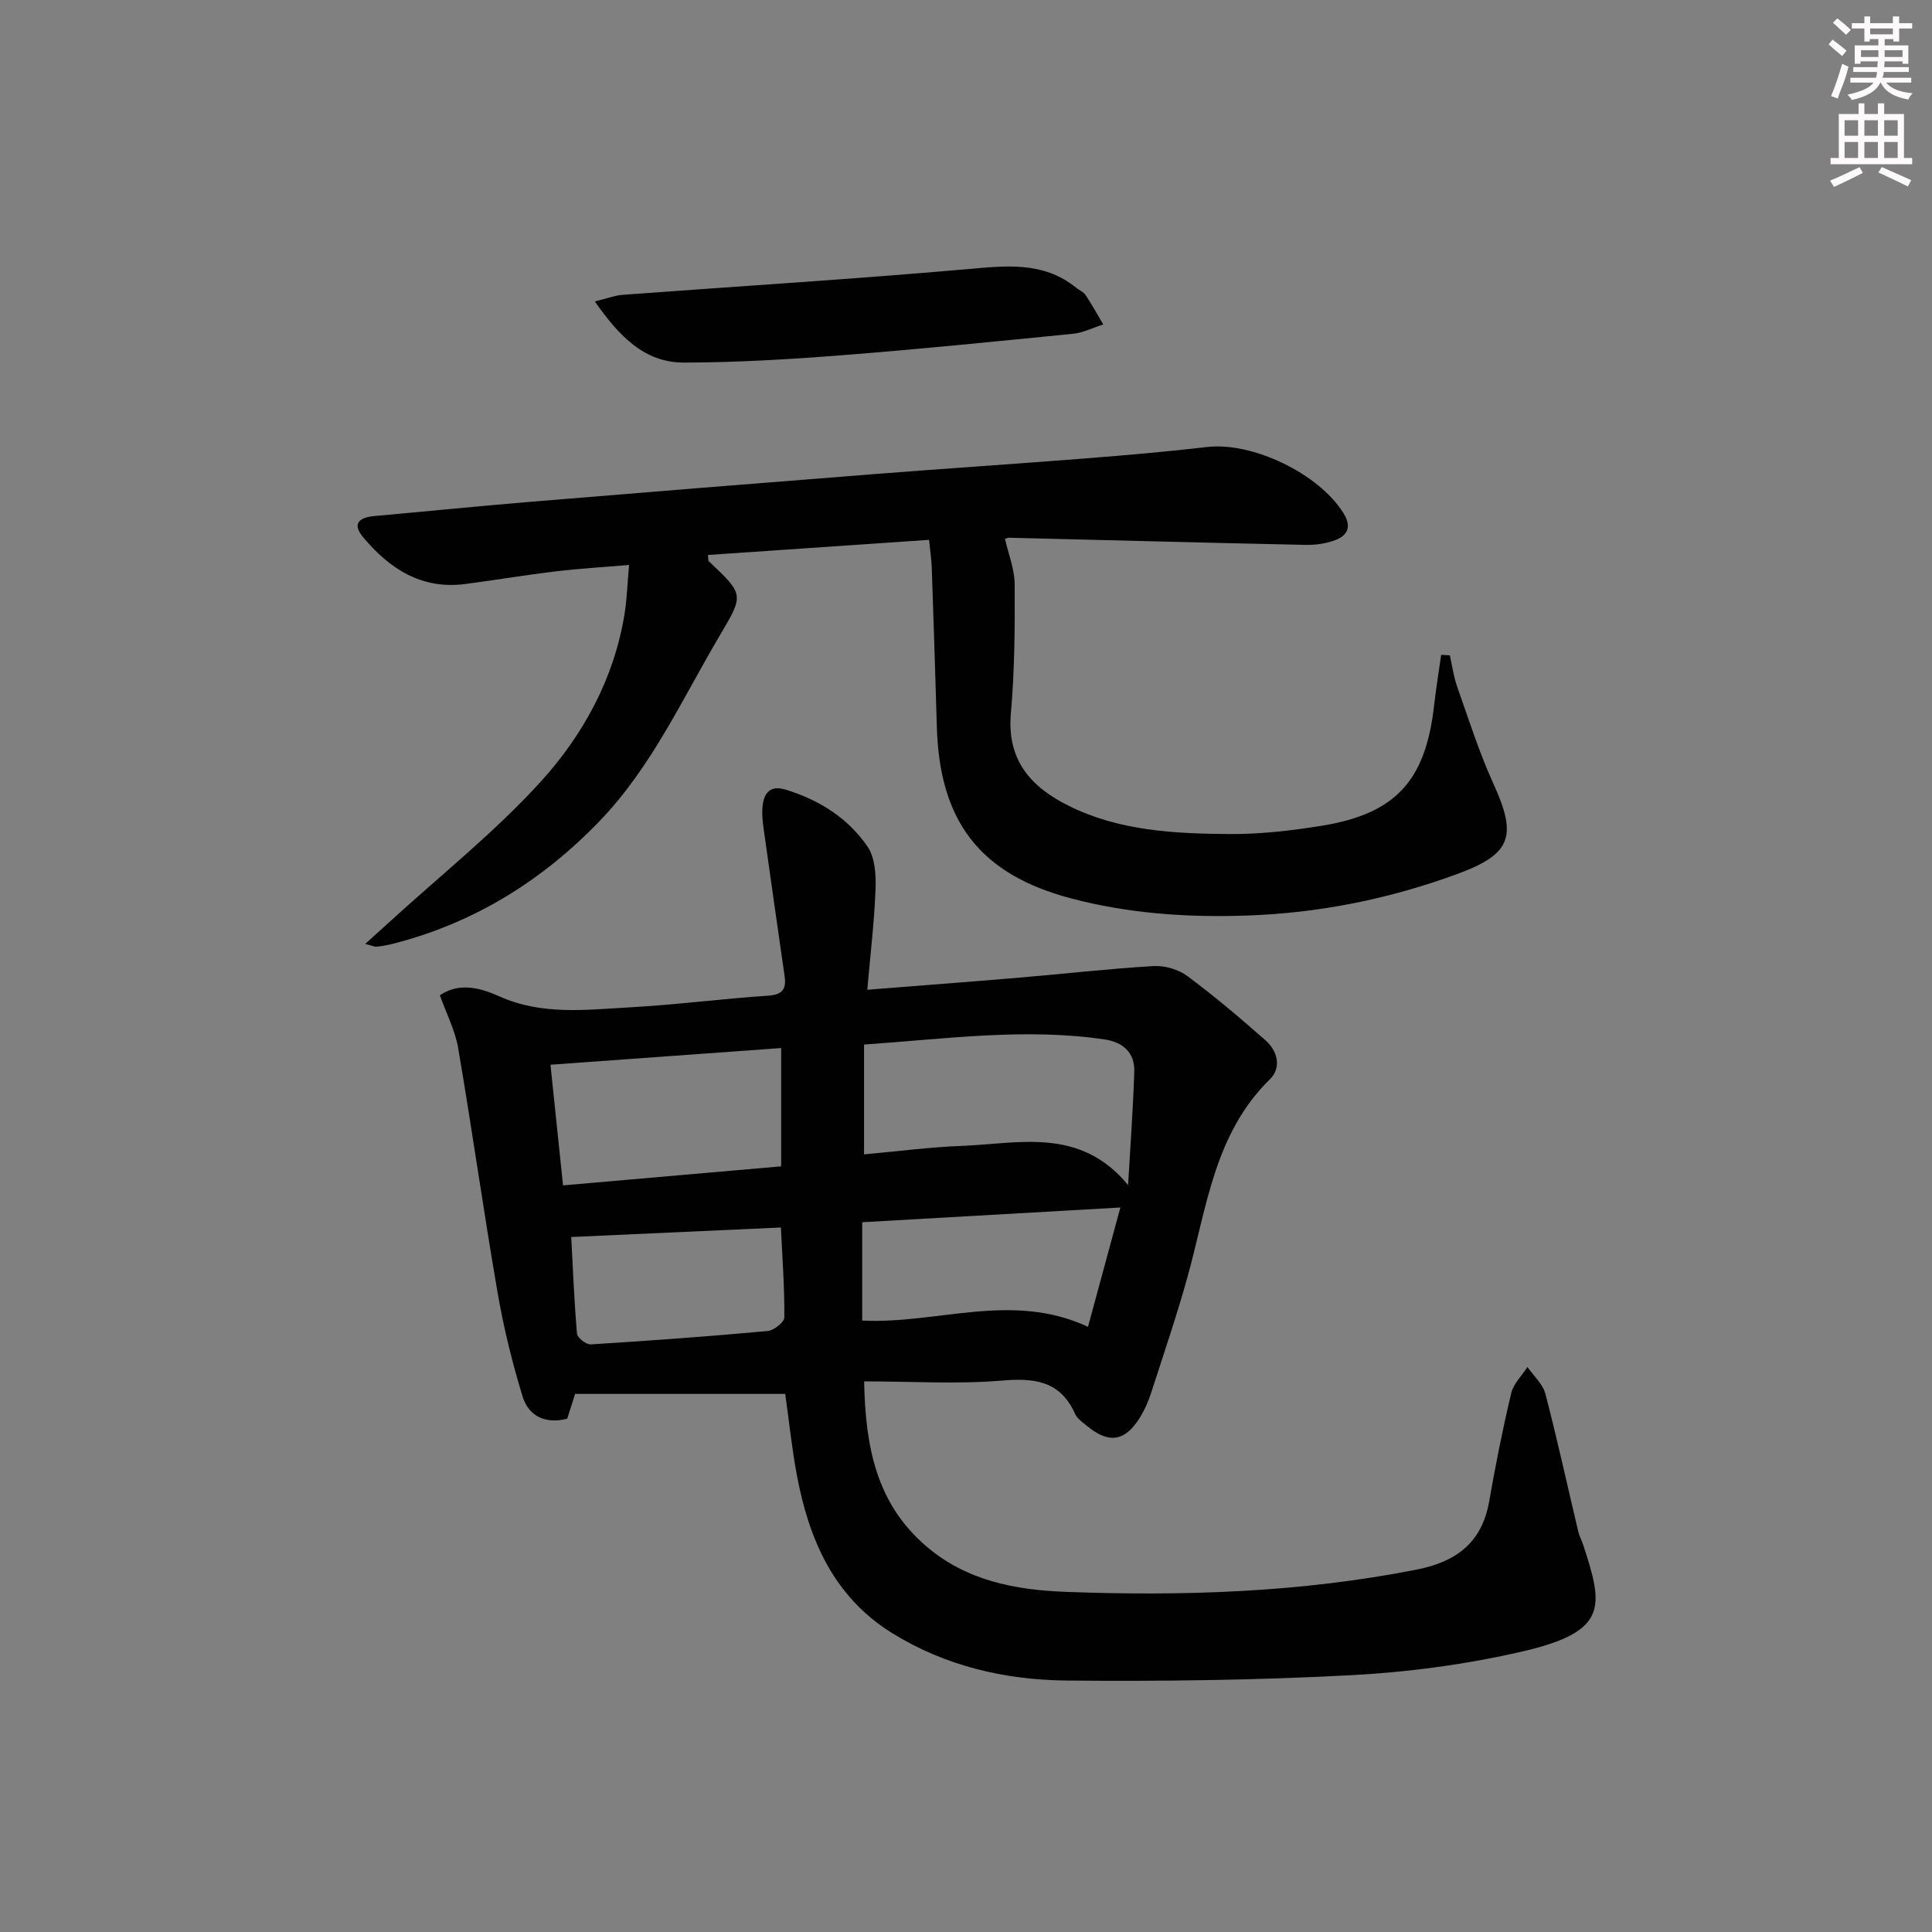 <svg enable-background="new 0 0 400 400" viewBox="0 0 400 400" xmlns="http://www.w3.org/2000/svg"><rect x="0" y="0" width="400" height="400" fill="#808080" stroke="none"/><g fill="#010102"><path d="m178.91 286c.26 13.94 2.71 25.27 12.61 33.92 8.45 7.38 18.71 9.27 29.22 9.66 24.3.91 48.52.12 72.51-4.6 8.23-1.62 13.56-5.55 15.07-14.14 1.31-7.51 2.8-14.99 4.56-22.4.46-1.96 2.21-3.62 3.36-5.42 1.28 1.85 3.19 3.53 3.72 5.58 2.47 9.45 4.55 19.01 6.81 28.52.23.96.73 1.85 1.04 2.8 4.12 12.64 5.23 17.87-12.58 21.99-11.59 2.68-23.57 4.29-35.46 4.92-19.59 1.04-39.25 1.29-58.88 1.11-12.73-.12-25.11-2.97-36.16-9.81-12.11-7.5-17.24-19.37-19.74-32.68-1.04-5.53-1.61-11.15-2.42-16.86-14.18 0-28.51 0-43.5 0-.33 1.04-.96 3.03-1.63 5.13-4.45 1.17-7.97-.48-9.23-4.56-2.18-7.08-3.95-14.35-5.21-21.66-2.9-16.8-5.27-33.7-8.14-50.5-.63-3.67-2.44-7.14-3.79-10.94 4.11-2.81 8.65-1.42 12.27.21 8.83 3.96 17.88 2.8 26.89 2.3 9.61-.53 19.17-1.78 28.78-2.42 2.98-.2 3.82-1.36 3.44-4.01-1.45-10.16-2.93-20.33-4.34-30.5-.23-1.64-.41-3.35-.2-4.97.36-2.75 1.76-4.12 4.84-3.16 6.9 2.14 12.84 5.88 16.87 11.78 1.55 2.27 1.76 5.85 1.65 8.8-.25 6.75-1.07 13.48-1.71 20.83 11.16-.89 21.37-1.65 31.57-2.52 9.26-.78 18.49-1.85 27.76-2.39 2.3-.13 5.12.72 6.97 2.09 5.59 4.16 10.92 8.68 16.15 13.29 2.53 2.23 3.35 5.66.91 8.06-11.49 11.25-13.05 26.47-17.02 40.78-2.26 8.14-4.99 16.16-7.59 24.2-.56 1.73-1.31 3.44-2.26 4.99-3.1 5.04-6.44 5.56-10.99 1.81-.89-.74-2-1.47-2.45-2.46-3.11-6.94-8.48-7.52-15.36-6.92-9.18.75-18.52.15-28.34.15zm54.65-40.64c.45-7.84 1.03-15.67 1.28-23.51.12-3.9-2.34-6.08-6.1-6.64-16.55-2.45-32.95-.1-49.85 1.05v22.74c6.99-.63 13.56-1.5 20.16-1.75 11.84-.45 24.53-4.02 34.51 8.11zm-71.83-3.88c0-8.42 0-16.19 0-24.49-15.97 1.15-31.63 2.29-47.76 3.45.88 8.44 1.71 16.46 2.6 24.98 15.18-1.32 30.01-2.62 45.16-3.94zm16.78 11.57v20.36c15.63.77 30.93-6.06 46.75 1.29 2.26-8.34 4.49-16.55 6.7-24.7-18.14 1.04-35.78 2.04-53.45 3.05zm-16.83 1.09c-14.66.67-28.85 1.31-43.41 1.97.35 6.58.61 13.31 1.19 20.01.07.85 1.91 2.28 2.86 2.22 12.23-.76 24.44-1.65 36.64-2.77 1.27-.12 3.42-1.83 3.43-2.81.05-6.08-.4-12.16-.71-18.62z"/><path d="m300.17 135.68c.5 2.2.8 4.47 1.55 6.58 2.38 6.71 4.53 13.54 7.48 20.01 4.98 10.91 3.72 14.58-7.59 18.72-13.99 5.12-28.35 8.03-43.34 8.56-12.39.44-24.57-.4-36.48-3.54-18.93-4.98-27.28-15.98-27.83-35.59-.31-10.98-.68-21.95-1.05-32.92-.06-1.64-.31-3.27-.56-5.73-15.42 1.05-30.58 2.09-45.77 3.13.08.7-.01 1.14.17 1.3 7.33 6.93 7.28 6.9 2.29 15.34-7.78 13.15-14.11 27.24-24.88 38.43-11.9 12.37-26 21.12-42.73 25.41-1.12.29-2.27.49-3.41.62-.46.05-.95-.21-2.41-.57 2.03-1.83 3.64-3.28 5.23-4.73 10.42-9.52 21.56-18.38 31.03-28.77 8.84-9.71 15.25-21.38 17.43-34.77.5-3.09.59-6.24.94-10.19-5.4.46-10.29.74-15.14 1.32-6.26.75-12.49 1.8-18.75 2.62-9.07 1.19-15.73-3.15-21.2-9.73-2.37-2.85-.66-4.07 2.38-4.34 10.59-.95 21.16-2.02 31.75-2.9 24.02-1.99 48.04-3.93 72.06-5.81 14.41-1.13 28.84-2.07 43.26-3.21 8.45-.67 16.9-1.39 25.31-2.37 9.44-1.1 23.19 5.53 28.25 13.71 1.69 2.73.92 4.55-1.64 5.54-1.95.75-4.2 1.06-6.3 1.01-20.45-.43-40.9-.98-61.35-1.48-.16 0-.32.09-.8.24.7 3.11 1.99 6.26 2.01 9.41.05 8.91-.01 17.86-.79 26.73-.85 9.75 4.2 15.28 12.07 19.17 10.44 5.16 21.79 5.71 33.09 5.8 6.44.05 12.95-.7 19.33-1.74 15.19-2.49 21.36-9.33 23.12-24.76.4-3.55.98-7.07 1.48-10.6.6.02 1.2.06 1.79.1z"/><path d="m123.15 62.41c2.65-.65 4.19-1.26 5.77-1.37 23.69-1.76 47.4-3.22 71.06-5.29 8.12-.71 15.92-1.75 22.83 3.82.64.52 1.52.87 1.95 1.52 1.31 1.97 2.45 4.04 3.66 6.08-2.08.66-4.13 1.72-6.26 1.93-16.03 1.6-32.06 3.22-48.12 4.47-10.77.84-21.58 1.47-32.38 1.5-8.22.02-13.42-5.4-18.51-12.66z"/></g><path d="m378.6 9.2.8-1c.9.7 1.9 1.4 2.9 2.3l-.9 1.1c-1.1-.9-2-1.7-2.8-2.4zm.5 10.7c.9-2.1 1.6-4.3 2.3-6.7.4.2.8.4 1.3.6-.7 3.1-1.5 4.3-2.2 6.6zm.4-15.2.9-.9c1 .8 2 1.6 2.8 2.4l-1 1c-1-.9-1.9-1.8-2.7-2.5zm12.5-1.3h1.2v1.4h2.7v1.1h-2.7v2.7h-1.2v-.5h-1.8v1.3h4.9v3.8h-1.2v-.5h-3.7c0 .4-.1.9-.1 1.2h5.1v1h-5.2c0 .5-.1.9-.3 1.2h6v1h-5.2c1.1 1.3 2.9 2 5.5 2.2-.4.4-.7.8-.9 1.3-2.9-.5-4.8-1.6-5.7-3.5h-.1c-.8 1.7-2.7 2.9-5.9 3.6-.2-.4-.6-.8-.9-1.1 2.8-.6 4.6-1.4 5.4-2.5h-4.8v-1h5.3c.1-.3.2-.7.2-1.2h-4.9v-1h5c0-.4 0-.8.1-1.2h-3.6v.5h-1.2v-3.8h4.9v-1.3h-1.8v.5h-1.1v-2.7h-2.6v-1.1h2.6v-1.4h1.2v1.4h4.7v-1.4zm-6.7 8.4h3.6c0-.4 0-.9 0-1.4h-3.6zm1.9-4.7h4.7v-1.2h-4.7zm6.7 3.3h-3.7v1.4h3.7z" fill="#fcfafa"/><path d="m384.7 21.4h1.3v2.2h2.8v-2.2h1.3v2.2h4.1v9.1h1.7v1.3h-16.9v-1.3h1.7v-9.1h4.1v-2.2zm.3 13.2.7 1.2c-1.8.9-3.8 1.9-6 2.9-.2-.4-.5-.8-.8-1.3 2.4-1 4.4-2 6.1-2.8zm-3.1-6.5h2.8v-3.2h-2.8zm0 4.6h2.8v-3.3h-2.8v3.2zm4.1-4.6h2.8v-3.2h-2.8zm0 4.6h2.8v-3.3h-2.8zm3.6 1.9c2.1.9 4.1 1.8 6.1 2.7l-.7 1.3c-2.2-1.1-4.2-2-6.1-2.9zm3.3-9.7h-2.8v3.2h2.8zm-2.8 7.8h2.8v-3.3h-2.8z" fill="#fcfafa"/></svg>